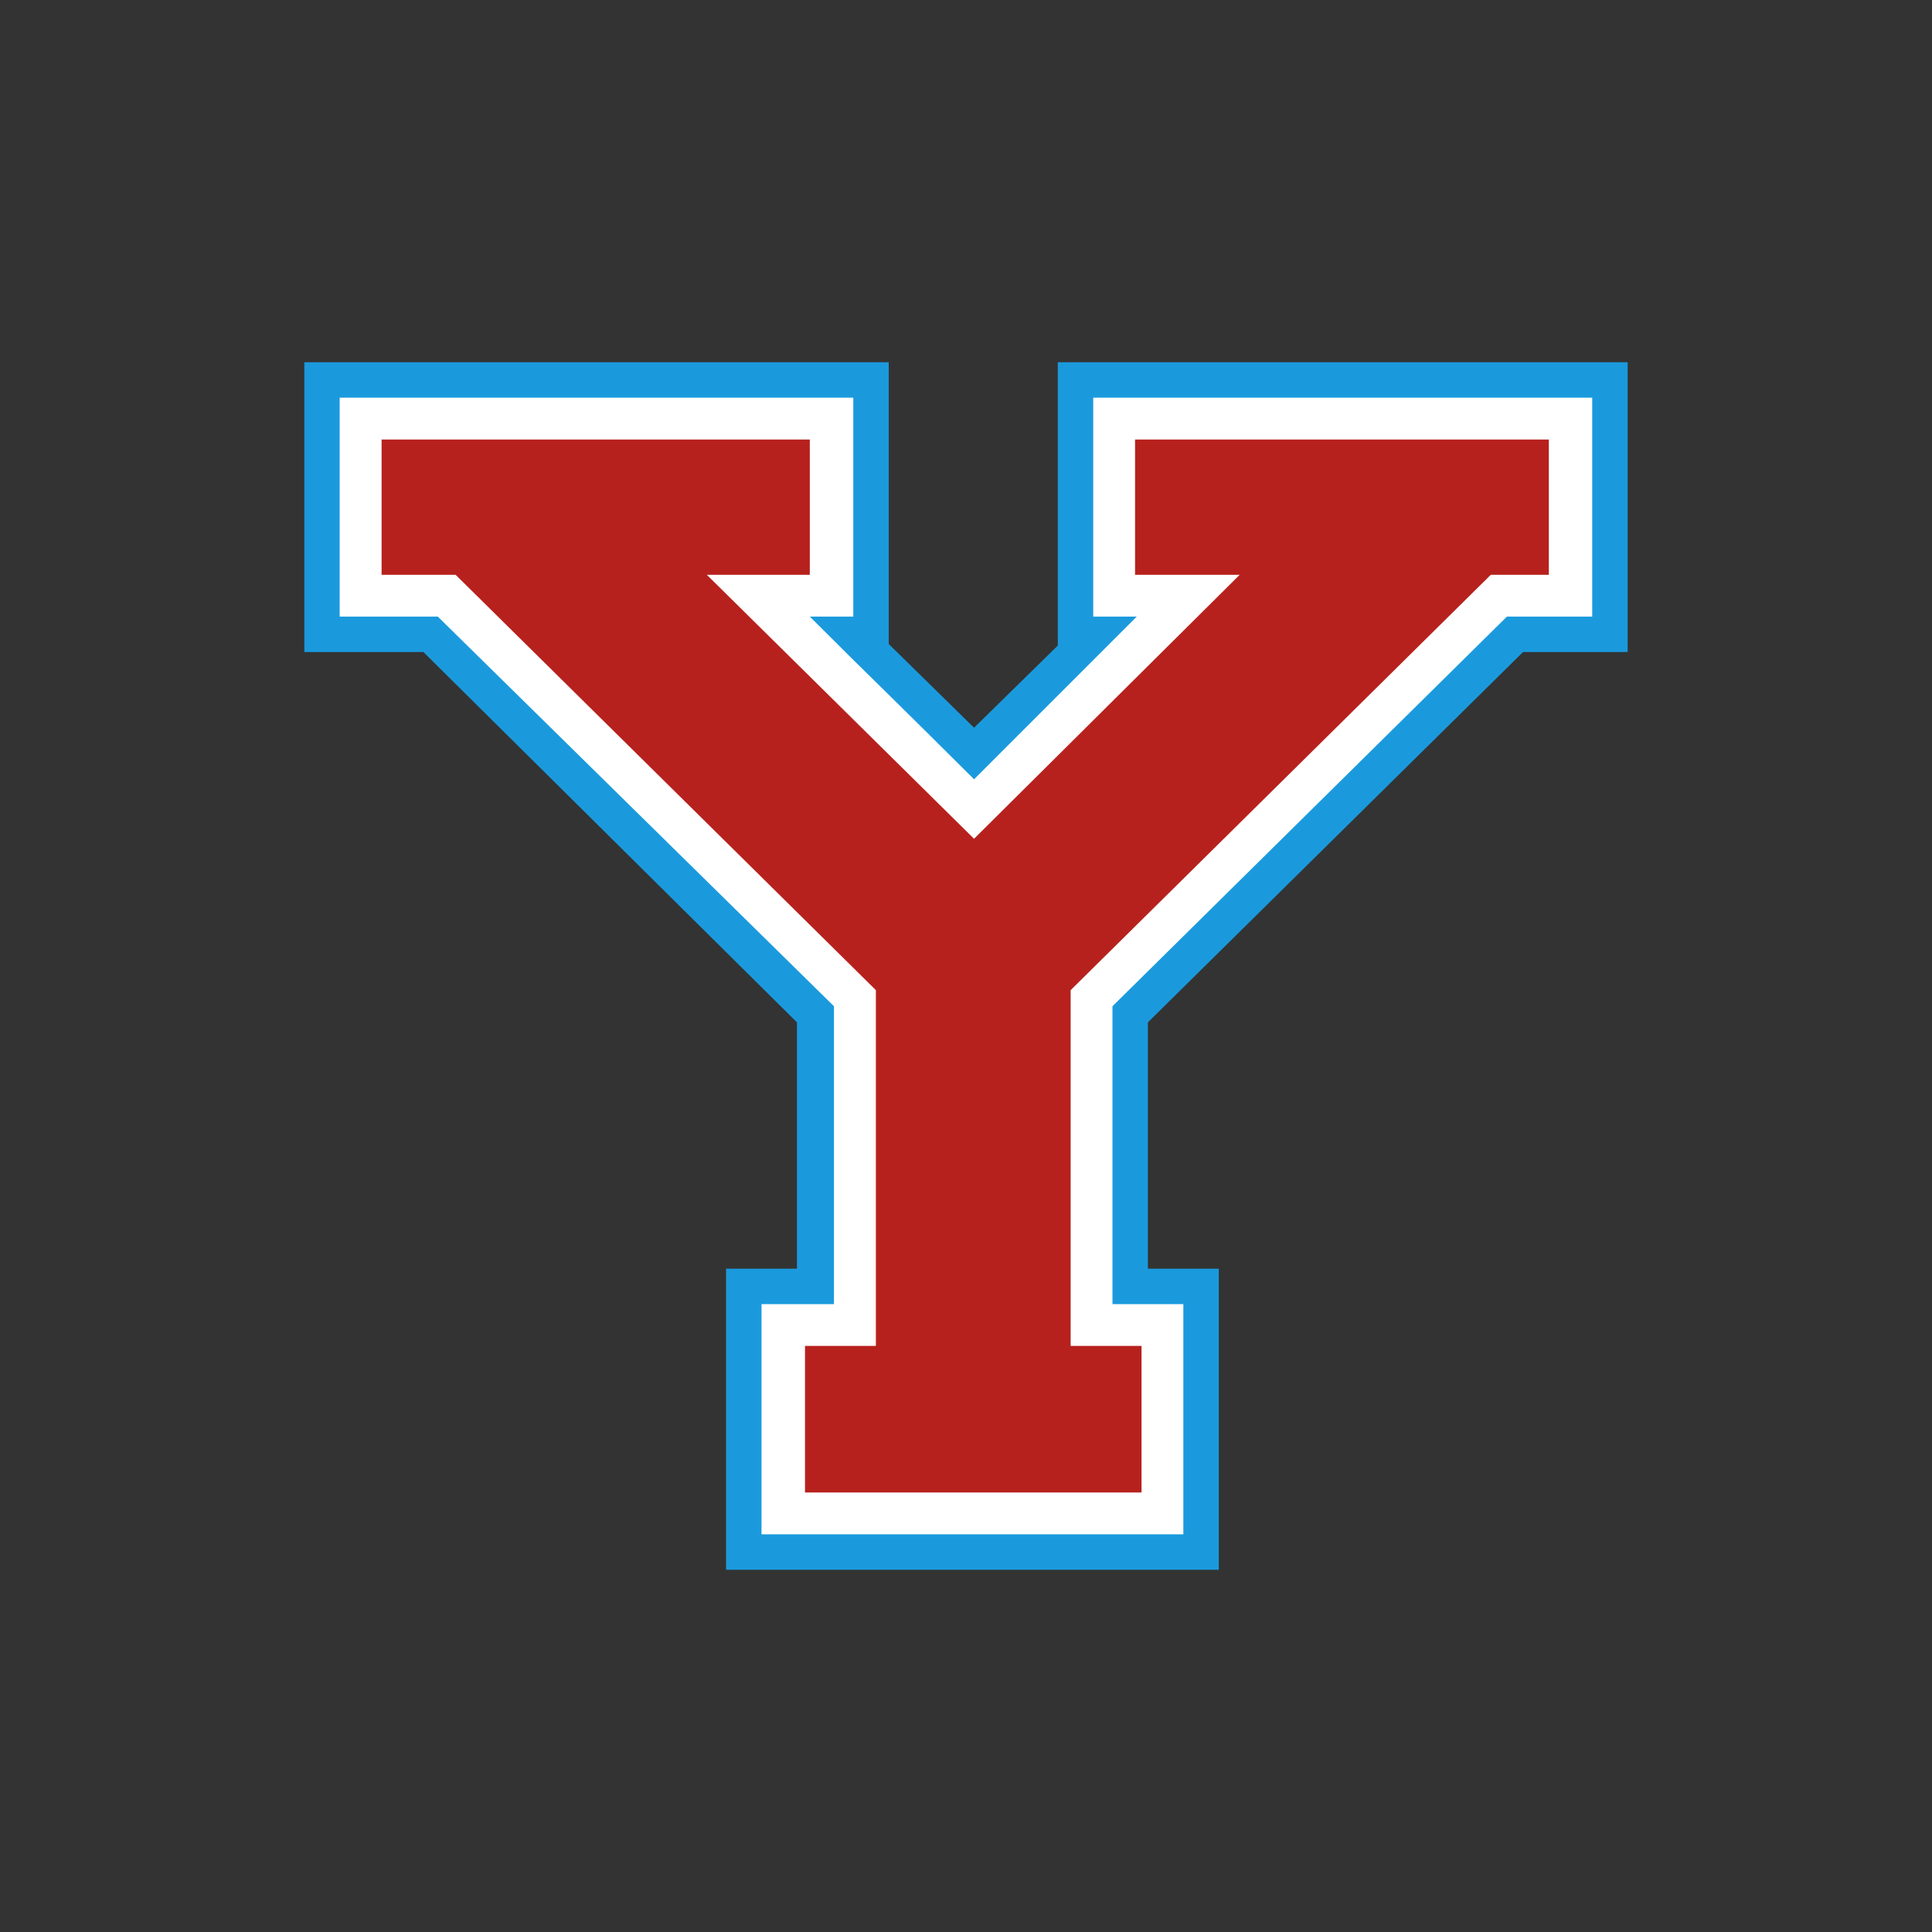 <?xml version="1.0" encoding="UTF-8"?>
<!-- Generator: Adobe Illustrator 27.2.0, SVG Export Plug-In . SVG Version: 6.00 Build 0)  -->
<svg xmlns="http://www.w3.org/2000/svg" xmlns:xlink="http://www.w3.org/1999/xlink" version="1.1" id="Layer_1" x="0px" y="0px" width="1728px" height="1728px" viewBox="0 0 1728 1728" style="enable-background:new 0 0 1728 1728;" xml:space="preserve">
<rect x="0" y="0" width="1728" height="1728" fill="#333333" stroke="none"/>
<style type="text/css">
	.st0{fill:#1A9ADD;}
	.st1{fill:#FFFFFF;}
	.st2{fill:#B7211D;}
</style>
<g>
	<polygon class="st0" points="1090.1,1404 649.4,1404 649.4,1134.7 712.8,1134.7 712.8,914.4 378.7,583.2 272.2,583.2 272.2,324    794.9,324 794.9,576 871.2,650.9 946.1,577.4 946.1,324 1455.8,324 1455.8,583.2 1362.2,583.2 1026.7,914.4 1026.7,1134.7    1090.1,1134.7  "></polygon>
	<path class="st1" d="M1058.4,1166.4H995V900l352.8-348.5h76.3V355.7H977.8v195.8h38.9L871.2,697c-27.9-27.8-53.1-52.8-75.6-74.9   c-22.6-22.1-46.3-45.6-71.3-70.6h38.9V355.7H303.8v195.8h87.8L745.9,900v266.4h-64.8v205.9h377.3V1166.4z"></path>
	<polygon class="st2" points="1021,1334.9 720,1334.9 720,1203.8 783.4,1203.8 783.4,885.6 407.5,514.1 341.3,514.1 341.3,393.1    724.3,393.1 724.3,514.1 632.2,514.1 871.2,750.2 1108.8,514.1 1015.2,514.1 1015.2,393.1 1385.3,393.1 1385.3,514.1 1333.4,514.1    957.6,885.6 957.6,1203.8 1021,1203.8  "></polygon>
</g>
</svg>
